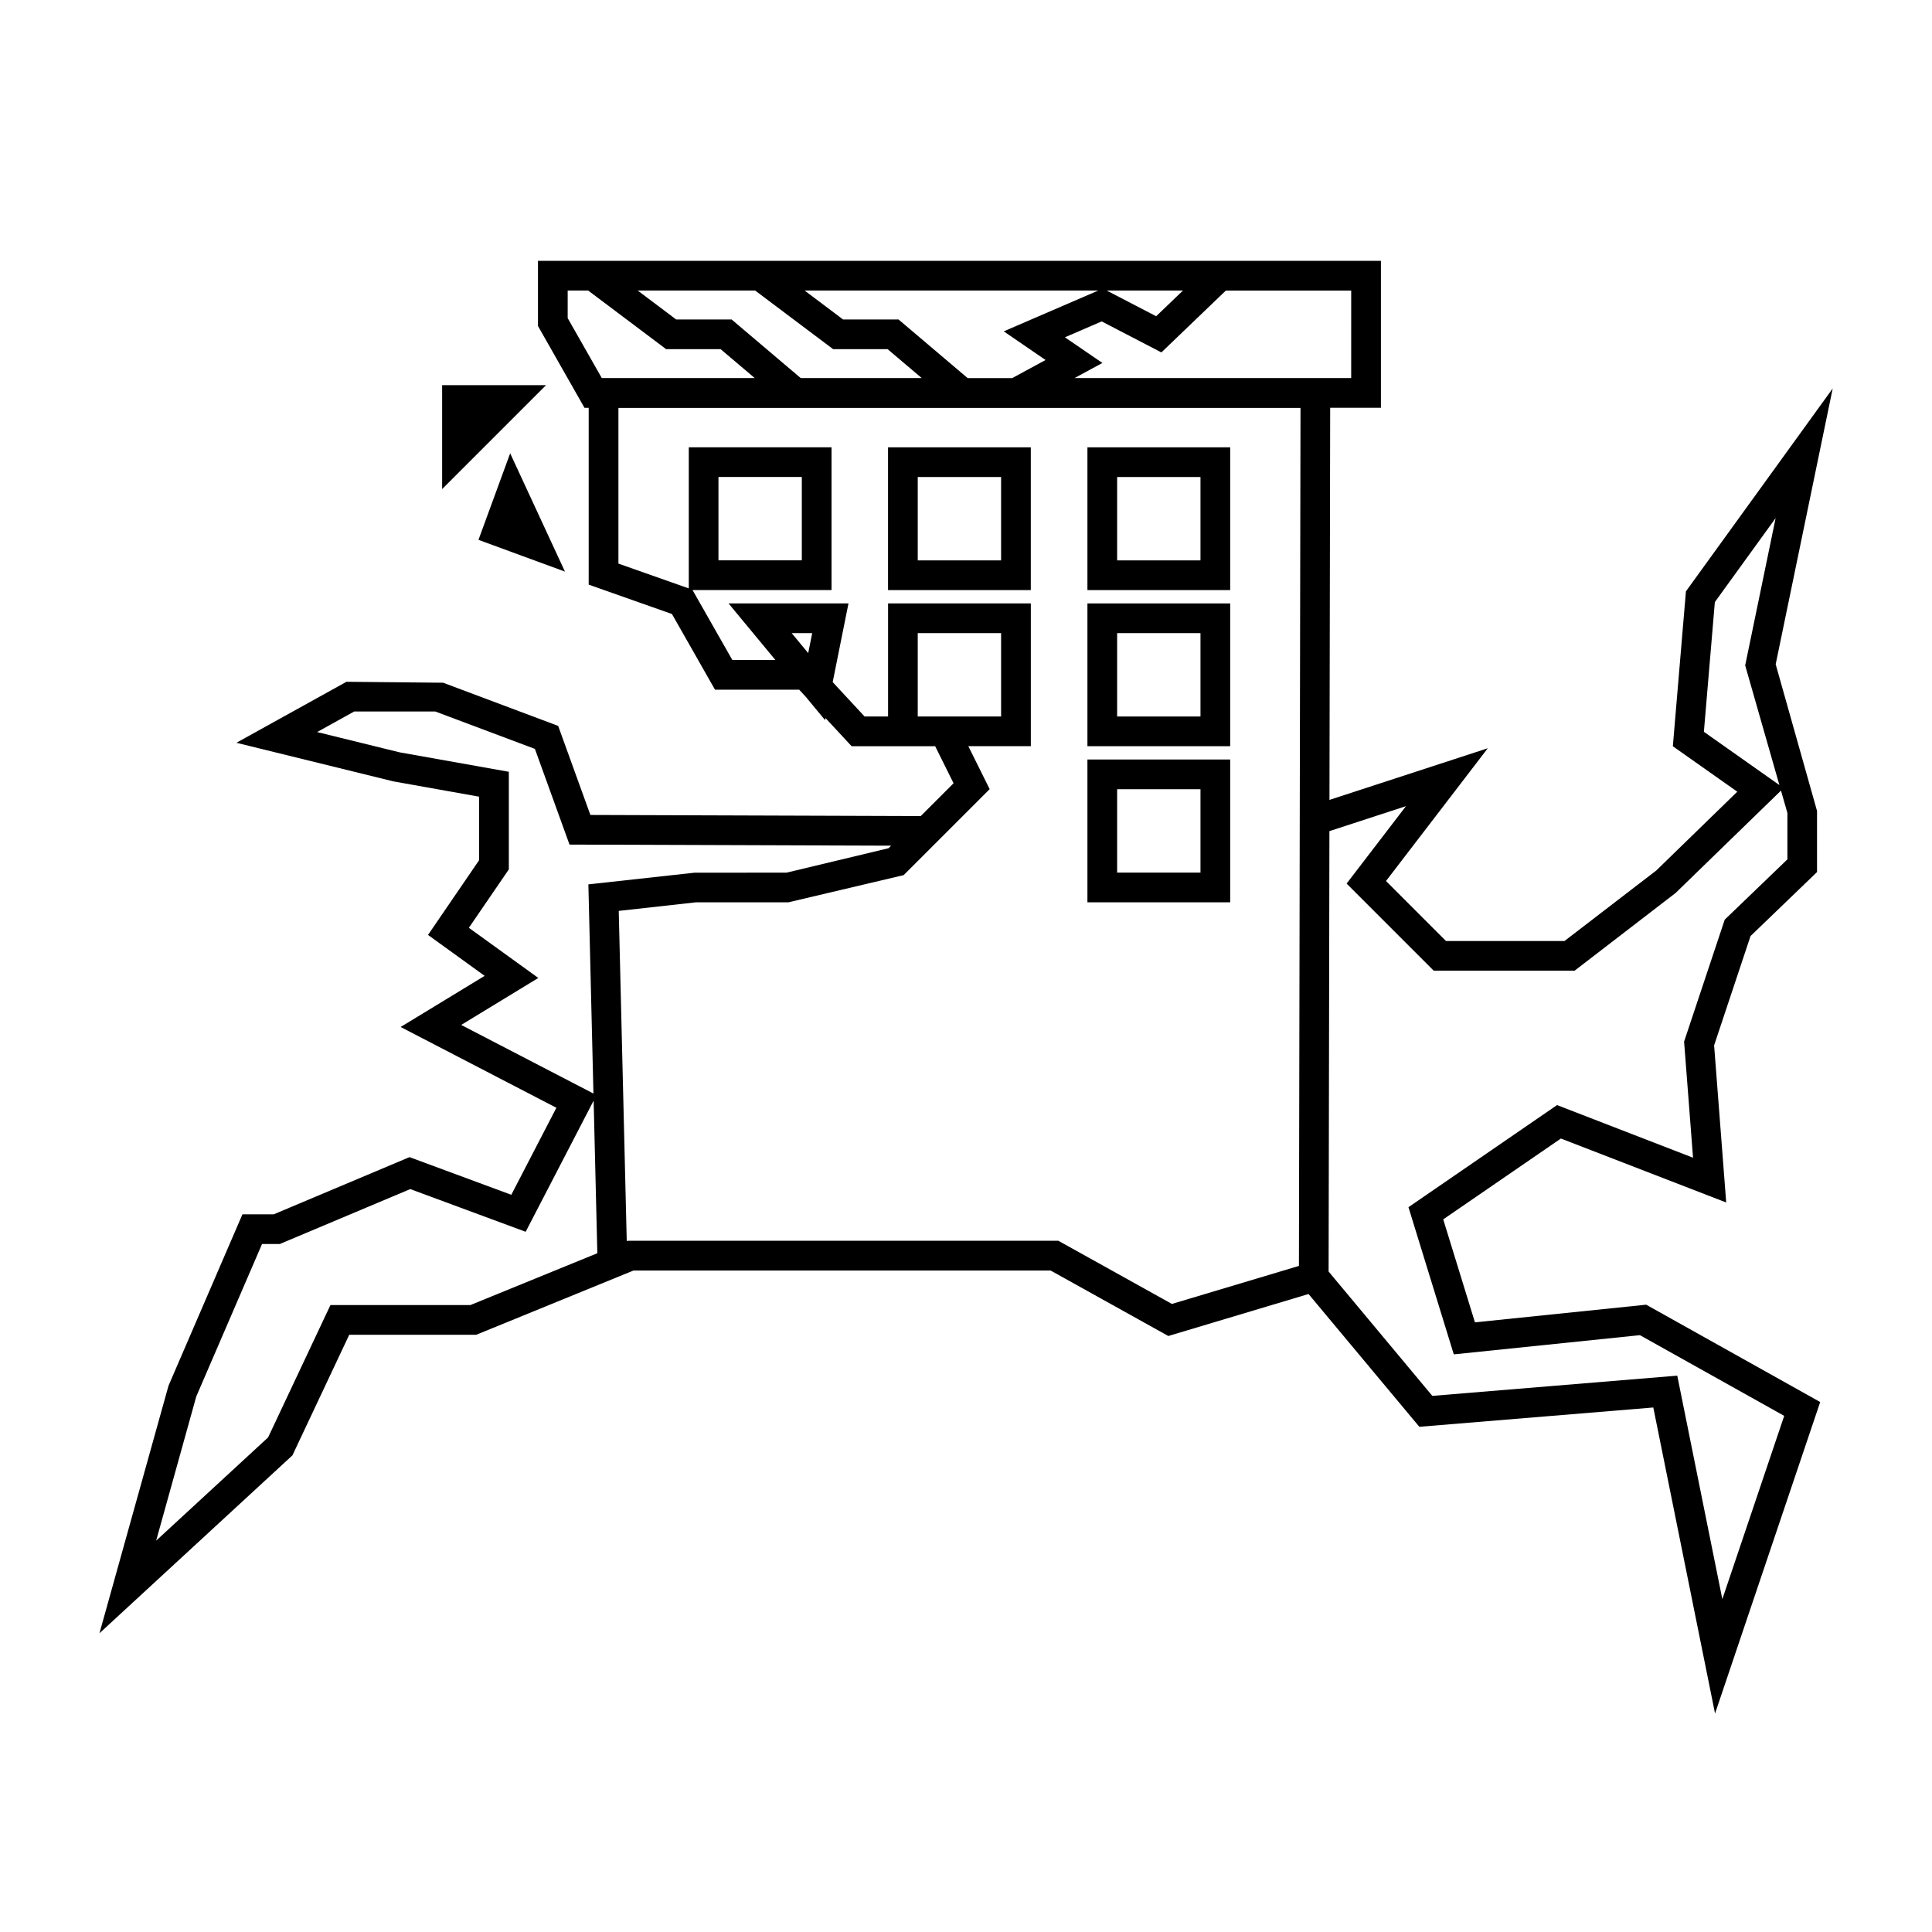 <?xml version="1.0" encoding="UTF-8"?>
<!-- Uploaded to: SVG Repo, www.svgrepo.com, Generator: SVG Repo Mixer Tools -->
<svg fill="#000000" width="800px" height="800px" version="1.1" viewBox="144 144 512 512" xmlns="http://www.w3.org/2000/svg">
 <g>
  <path d="m590.79 300.71-3.469 41.055 17.078 12.043-21.477 20.887-24.328 18.688h-31.387l-15.902-15.906 26.973-35.184-41.957 13.688 0.188-103.91h13.449v-38.945l-223.39 0.004v17.262l12.328 21.684h1.113v46.855l22.066 7.789 11.414 20.059h22.312l1.738 1.879 5.117 6.176 0.109-0.547 6.918 7.461h22.145l4.875 9.82-8.699 8.695-87.543-0.293-8.539-23.602-30.484-11.441-25.621-0.25-29.168 16.164 41.57 10.223 22.75 4.059v16.84l-13.539 19.801 15.008 10.844-22.262 13.551 41.273 21.41-11.945 23.059-26.98-9.98-35.98 15.156h-8.293l-19.59 45.418-18.301 65.605 51.141-47.148 15.047-31.945h33.641l41.695-17.035h110.54l31.195 17.352 37.16-11.125 29.363 35.188 62-5.117 16.363 81.098 27.867-82.547-46.117-25.793-45.379 4.68-8.406-27.293 31.184-21.422 43.809 16.949-3.203-41.641 9.652-28.969 17.621-16.957v-16.199l-10.957-38.867 15.113-73.098zm-88.707-56.516h-73.328l7.391-4.004-9.934-6.805 9.746-4.207 15.824 8.215 17.086-16.395h33.215l-0.004 23.195zm-44.586-23.199-7.102 6.812-13.113-6.812zm-22.445 0-25.047 10.816 11.078 7.594-8.836 4.793h-11.809l-18.324-15.535h-14.695l-10.191-7.668zm-90.93 0 20.668 15.539h14.438l9.043 7.66h-32.07l-18.324-15.535h-14.695l-10.191-7.668zm-49.68 7.309v-7.309h5.426l20.668 15.539h14.438l9.043 7.66h-40.535zm59.359 83.477h5.441l-1.059 5.297zm33.41 22.094v-22.094h22.09v22.094zm-120.99 81.742 20.441-12.449-18.406-13.293 10.59-15.477v-25.867l-28.984-5.164-21.82-5.367 9.824-5.449h21.484l26.406 9.914 9.172 25.359 85.227 0.289-0.676 0.672-27.023 6.473-24.449 0.02-28.082 3.09 1.344 55.43zm2.43 74.242h-37.082l-16.52 35.07-29.668 27.359 10.629-38.195 17.43-40.414h4.703l34.578-14.559 30.586 11.316 18.012-34.762 0.98 40.445zm155.83-17.039h-114.13l-0.258 0.105-2.121-87.527 20.461-2.273h24.488l30.555-7.207 22.793-22.785-5.652-11.387h16.562v-37.836h-37.832v29.965h-6.231l-8.445-9.109 4.184-20.855h-31.785l12.406 14.988h-11.402l-10.543-18.52h36.832v-37.836h-37.832v37.391l-18.645-6.574v-41.258h180.76l-0.418 227.38-33.664 10.074zm-90.082-180.32v-22.094h22.09v22.094zm283.28 66.945v12.297l-16.609 15.977-10.77 32.316 2.371 30.773-36.039-13.949-39.375 27.059 12.012 39.004 49.324-5.09 38.238 21.387-16.395 48.566-11.945-59.223-64.91 5.359-27.488-32.953 0.215-116.71 20.285-6.617-15.727 20.516 23.086 23.09h37.324l26.789-20.613 27.914-27.117zm-2.121-7.394-20.012-14.117 2.906-34.375 16.109-22.266-8.07 39.043z"/>
  <path d="m379.34 300.38h37.832v-37.836h-37.832zm7.871-29.965h22.09v22.094h-22.09z"/>
  <path d="m432.18 300.38h37.832v-37.836h-37.832zm7.871-29.965h22.09v22.094h-22.09z"/>
  <path d="m432.18 341.75h37.832v-37.836h-37.832zm7.871-29.965h22.09v22.094h-22.09z"/>
  <path d="m432.18 383.12h37.832v-37.844h-37.832zm7.871-29.969h22.09v22.098h-22.09z"/>
  <path d="m261.17 246.07v27.543l27.539-27.543z"/>
  <path d="m293.72 295.48-14.52-31.348-8.402 22.934z"/>
 </g>
</svg>